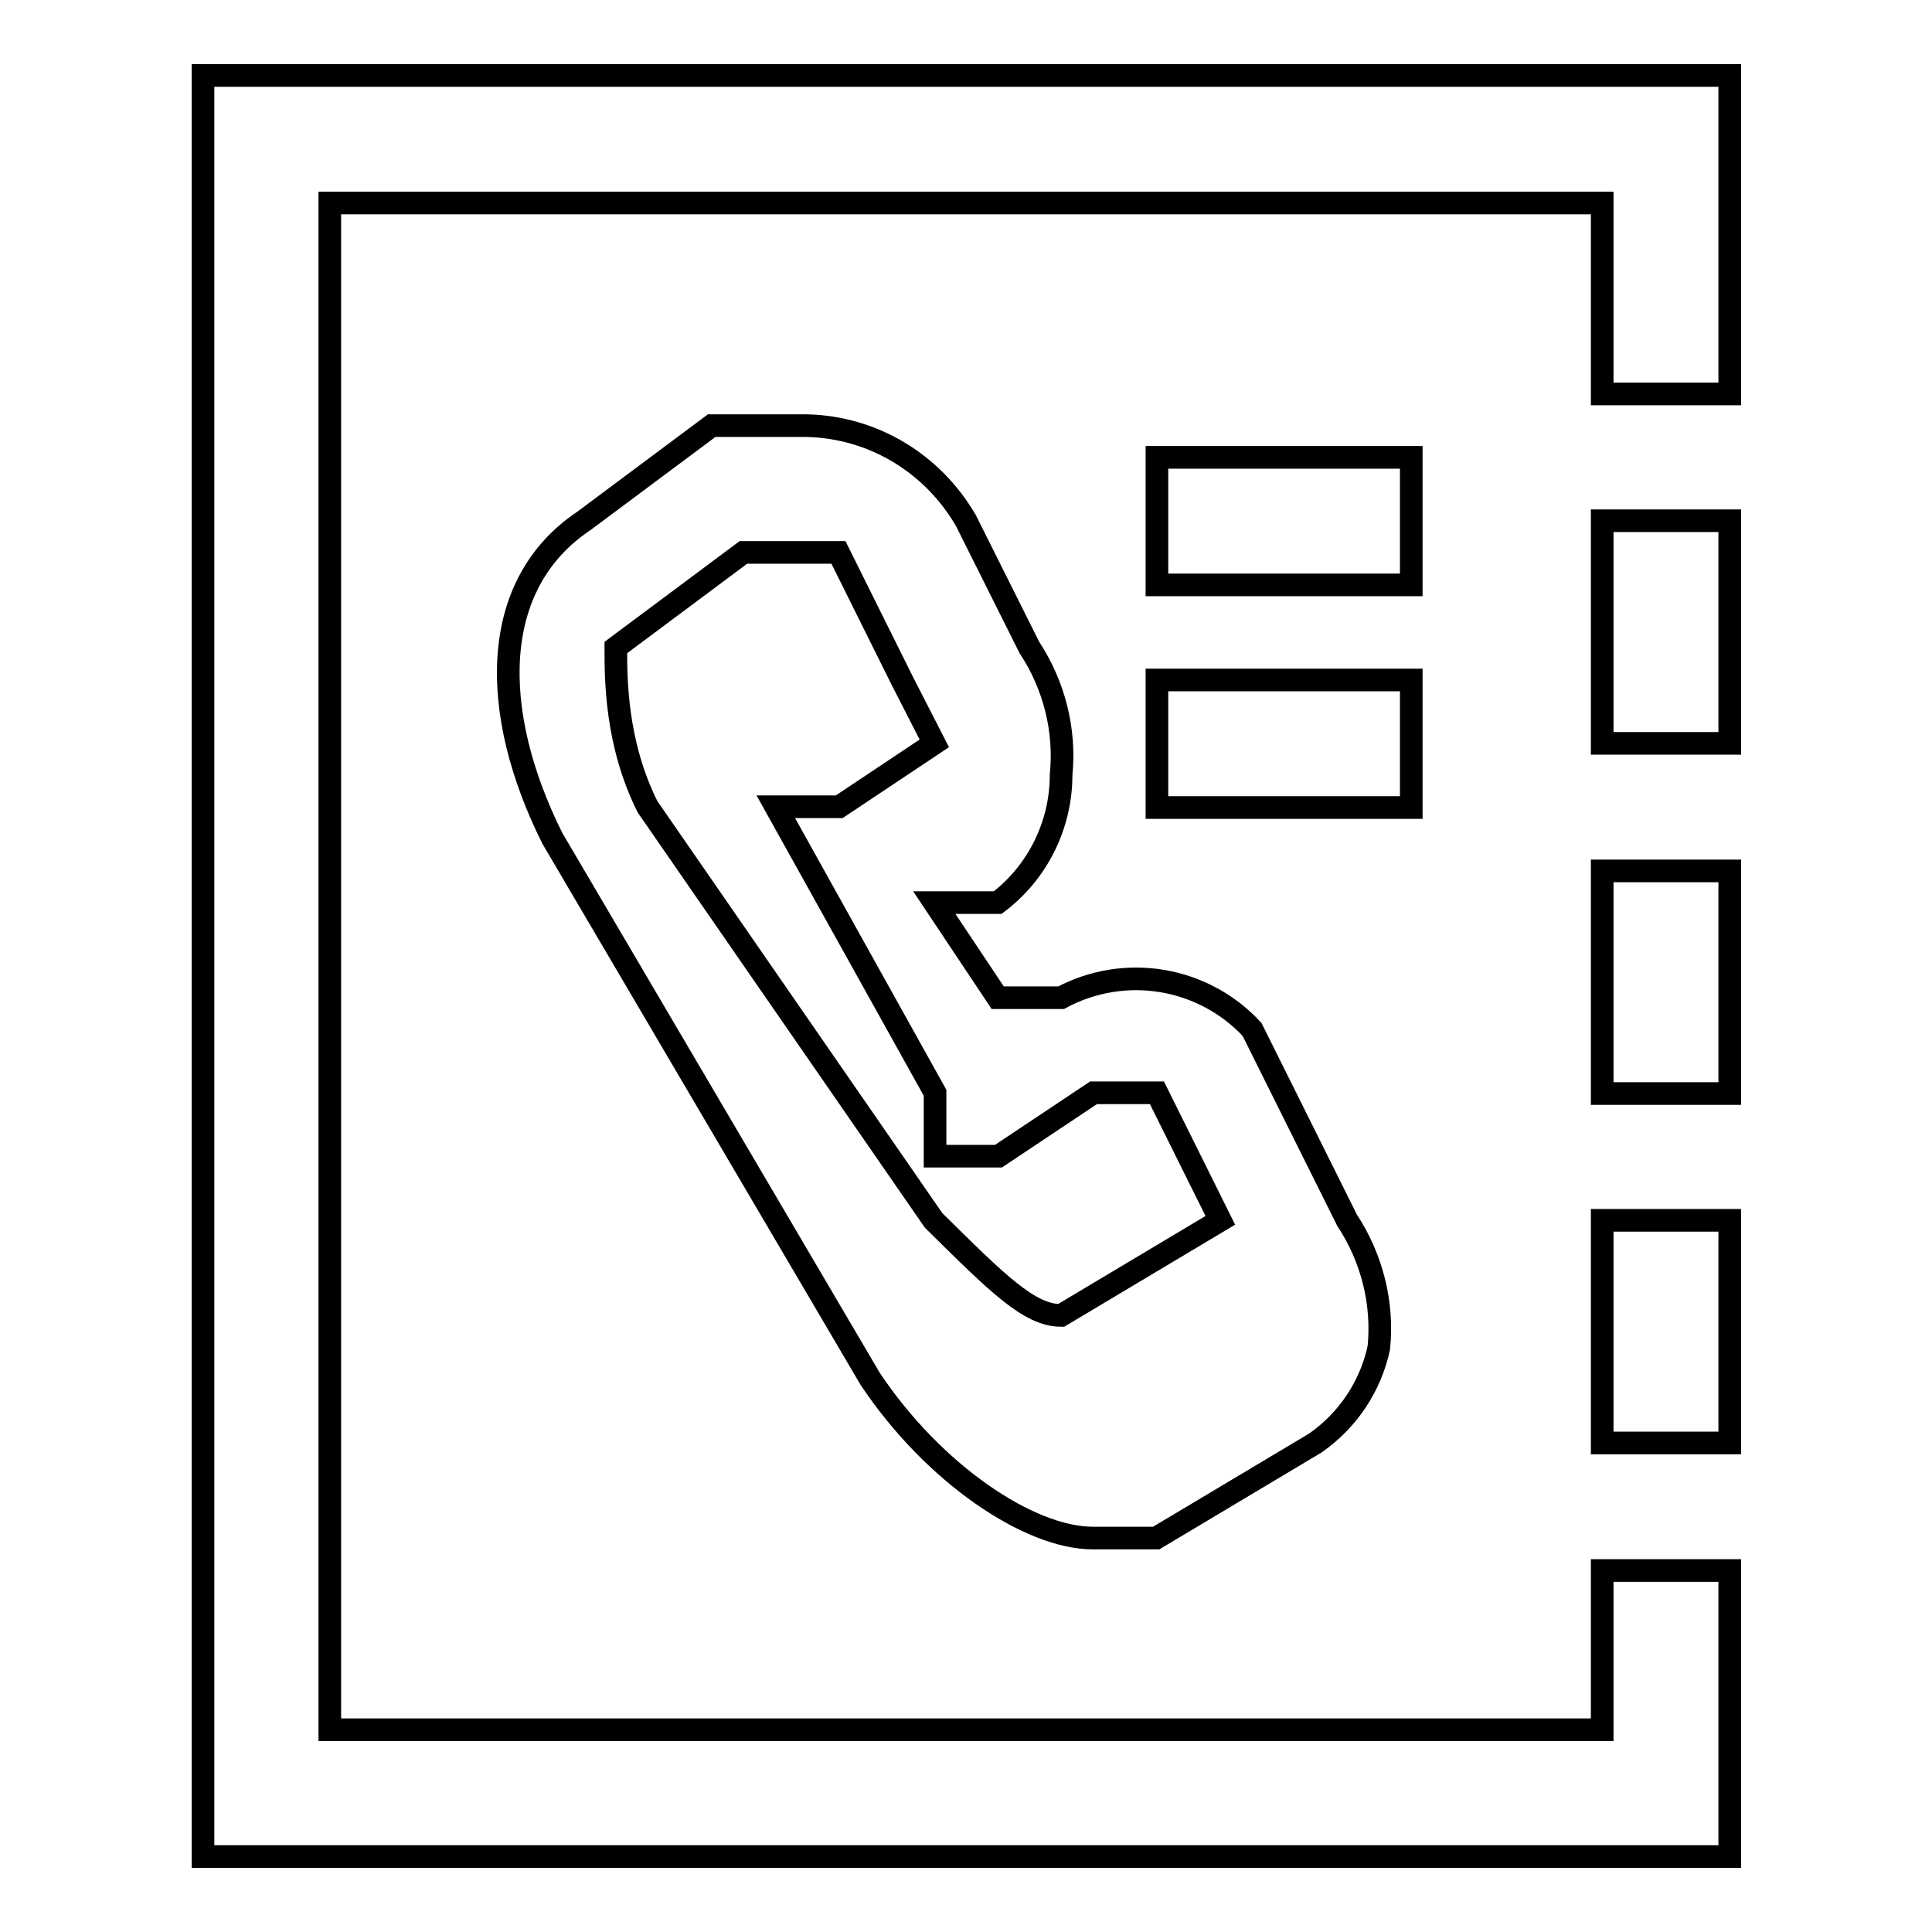 <?xml version="1.0" encoding="utf-8"?>
<!-- Svg Vector Icons : http://www.onlinewebfonts.com/icon -->
<!DOCTYPE svg PUBLIC "-//W3C//DTD SVG 1.1//EN" "http://www.w3.org/Graphics/SVG/1.1/DTD/svg11.dtd">
<svg version="1.1" xmlns="http://www.w3.org/2000/svg" xmlns:xlink="http://www.w3.org/1999/xlink" x="0px" y="0px" viewBox="0 0 256 256" enable-background="new 0 0 256 256" xml:space="preserve">
<g> <path stroke-width="3" fill-opacity="0" stroke="#000000"  d="M212.3,161.7h16.9v29.5h-16.9V161.7z M212.3,115.4h16.9v29.5h-16.9V115.4z"/> <path stroke-width="3" fill-opacity="0" stroke="#000000"  d="M26.9,10v236h202.3v-37.9h-16.9v21.1H43.7V26.9h168.6v25.3h16.9V10H26.9z"/> <path stroke-width="3" fill-opacity="0" stroke="#000000"  d="M212.3,69h16.9v29.5h-16.9V69z M140.6,102.7c0.6-5.9-0.9-11.9-4.2-16.9L128,69 c-4.4-7.6-12.3-12.4-21.1-12.6H94.3L77.4,69c-12.6,8.4-12.6,25.3-4.2,42.1l42.1,71.6c8.4,12.6,21.1,21.1,29.5,21.1h8.4l21.1-12.6 c4.3-3,7.3-7.5,8.4-12.6c0.6-5.9-0.9-11.9-4.2-16.9l-12.6-25.3c-6.5-7-16.9-8.7-25.3-4.2h-8.4l-8.4-12.6h8.4 C137.5,115.6,140.6,109.3,140.6,102.7z M123.8,98.5l-12.6,8.4h-8.4l21.1,37.9v8.4h8.4l12.6-8.4h8.4l8.4,16.9l-21.1,12.6 c-4.2,0-8.4-4.2-16.9-12.6l-37.9-54.8c-4.2-8.4-4.2-16.9-4.2-21.1l16.9-12.6h12.6l8.4,16.9L123.8,98.5z M153.3,60.6H187v16.9h-33.7 V60.6z M153.3,90.1H187v16.9h-33.7V90.1z"/></g>
</svg>